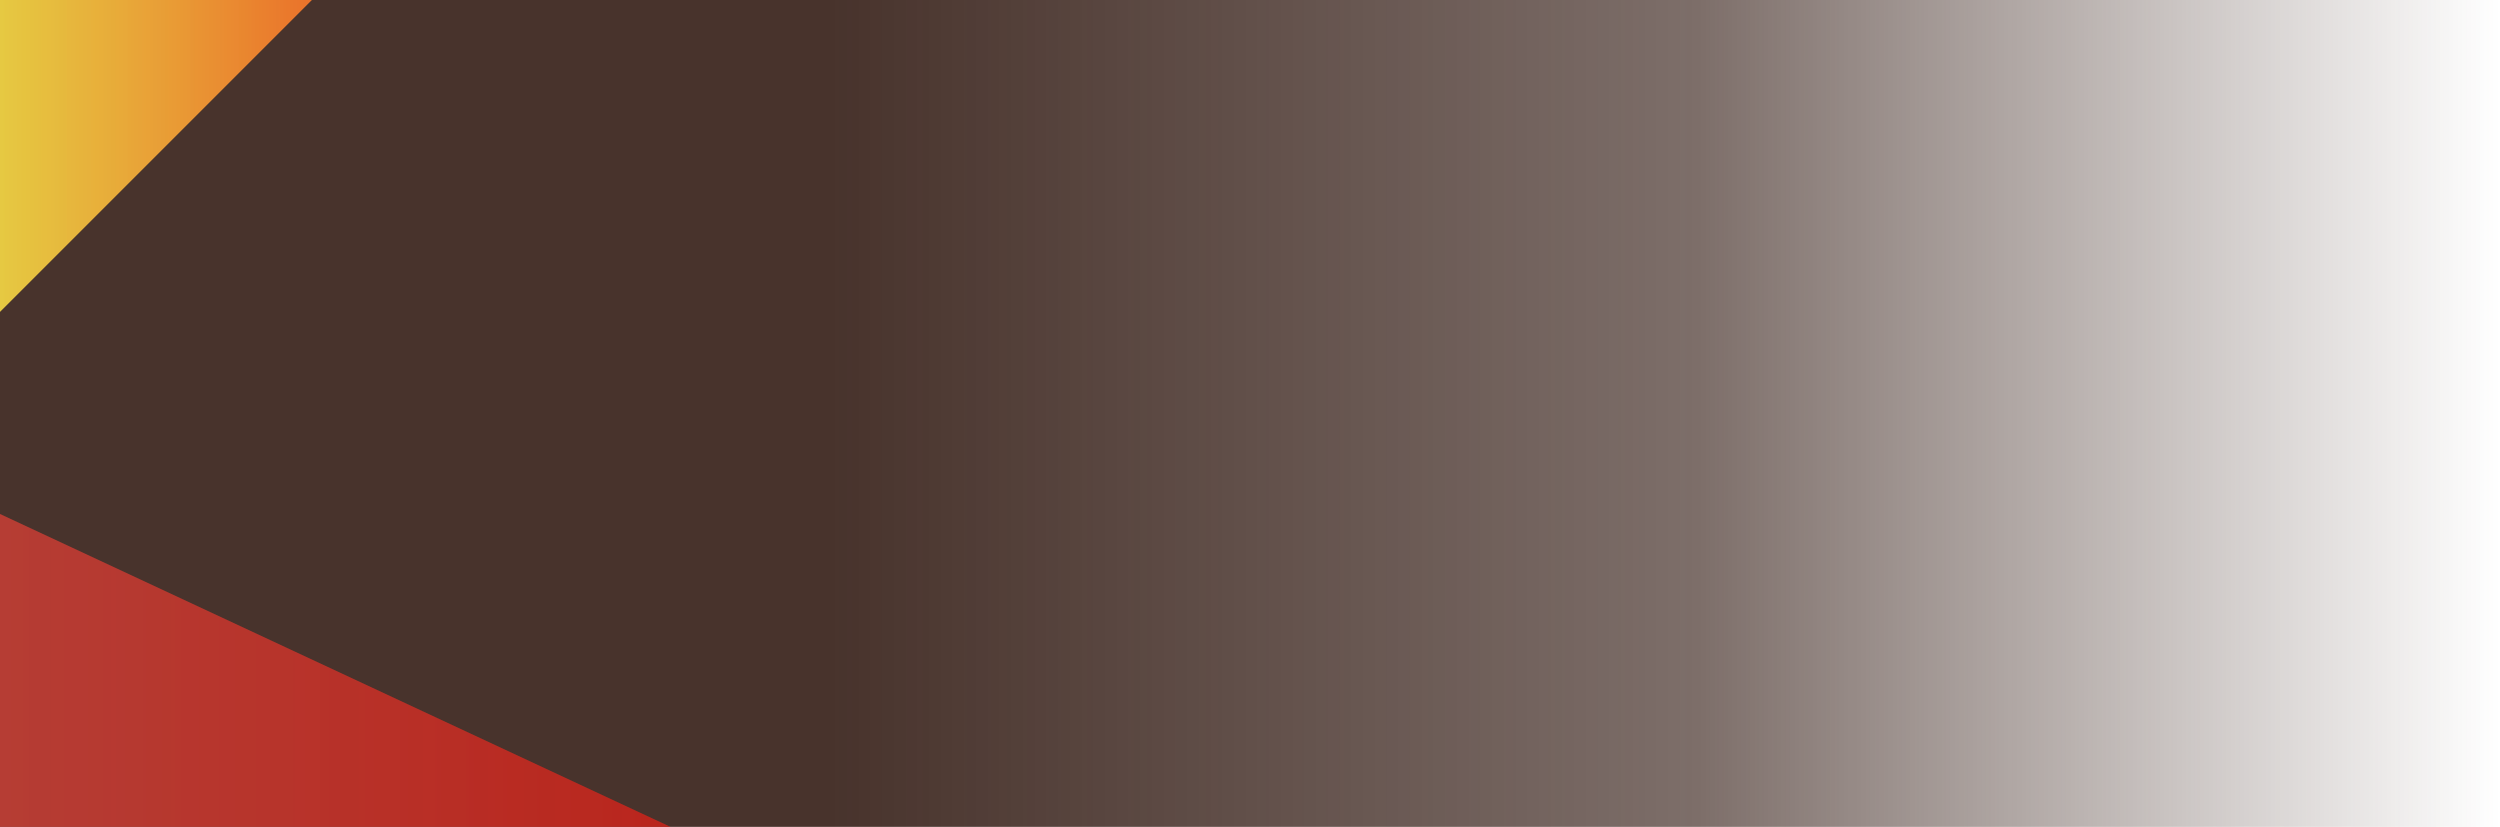<?xml version="1.0" encoding="utf-8"?>
<!-- Generator: Adobe Illustrator 24.3.0, SVG Export Plug-In . SVG Version: 6.00 Build 0)  -->
<svg version="1.1" id="Layer_1" xmlns="http://www.w3.org/2000/svg" xmlns:xlink="http://www.w3.org/1999/xlink" x="0px" y="0px"
	 viewBox="0 0 257.3 85.1" style="enable-background:new 0 0 257.3 85.1;" xml:space="preserve">
<style type="text/css">
	.st0{fill:url(#SVGID_1_);}
	.st1{opacity:0.9;fill:url(#SVGID_2_);enable-background:new    ;}
	.st2{fill:url(#SVGID_3_);}
	.st3{opacity:0.99;fill:url(#SVGID_4_);enable-background:new    ;}
</style>
<linearGradient id="SVGID_1_" gradientUnits="userSpaceOnUse" x1="0" y1="42.55" x2="257.3" y2="42.55">
	<stop  offset="0.333" style="stop-color:#47322B;stop-opacity:0.995"/>
	<stop  offset="0.68" style="stop-color:#47322B;stop-opacity:0.705"/>
	<stop  offset="1" style="stop-color:#47322B;stop-opacity:0"/>
</linearGradient>
<rect y="0" class="st0" width="257.3" height="85.1"/>
<linearGradient id="SVGID_2_" gradientUnits="userSpaceOnUse" x1="0" y1="69.019" x2="68.958" y2="69.019">
	<stop  offset="1.873406e-03" style="stop-color:#CF3F36;stop-opacity:0.9"/>
	<stop  offset="1" style="stop-color:#C6241B"/>
</linearGradient>
<polygon class="st1" points="0,52.9 0,85.1 41.7,85.1 69,85.1 "/>
<linearGradient id="SVGID_3_" gradientUnits="userSpaceOnUse" x1="0" y1="524" x2="0" y2="524" gradientTransform="matrix(1 0 0 1 0 -524)">
	<stop  offset="0" style="stop-color:#FFFFFF;stop-opacity:0"/>
	<stop  offset="0.331" style="stop-color:#FAFAFB;stop-opacity:0.334"/>
	<stop  offset="0.991" style="stop-color:#F6F6F7"/>
</linearGradient>
<path class="st2" d="M0,0"/>
<linearGradient id="SVGID_4_" gradientUnits="userSpaceOnUse" x1="0" y1="16.074" x2="32.149" y2="16.074">
	<stop  offset="4.703444e-03" style="stop-color:#F9DB44;stop-opacity:0.9"/>
	<stop  offset="1" style="stop-color:#EC722A"/>
</linearGradient>
<polygon class="st3" points="0,0 0,32.1 32.1,0 "/>
</svg>

